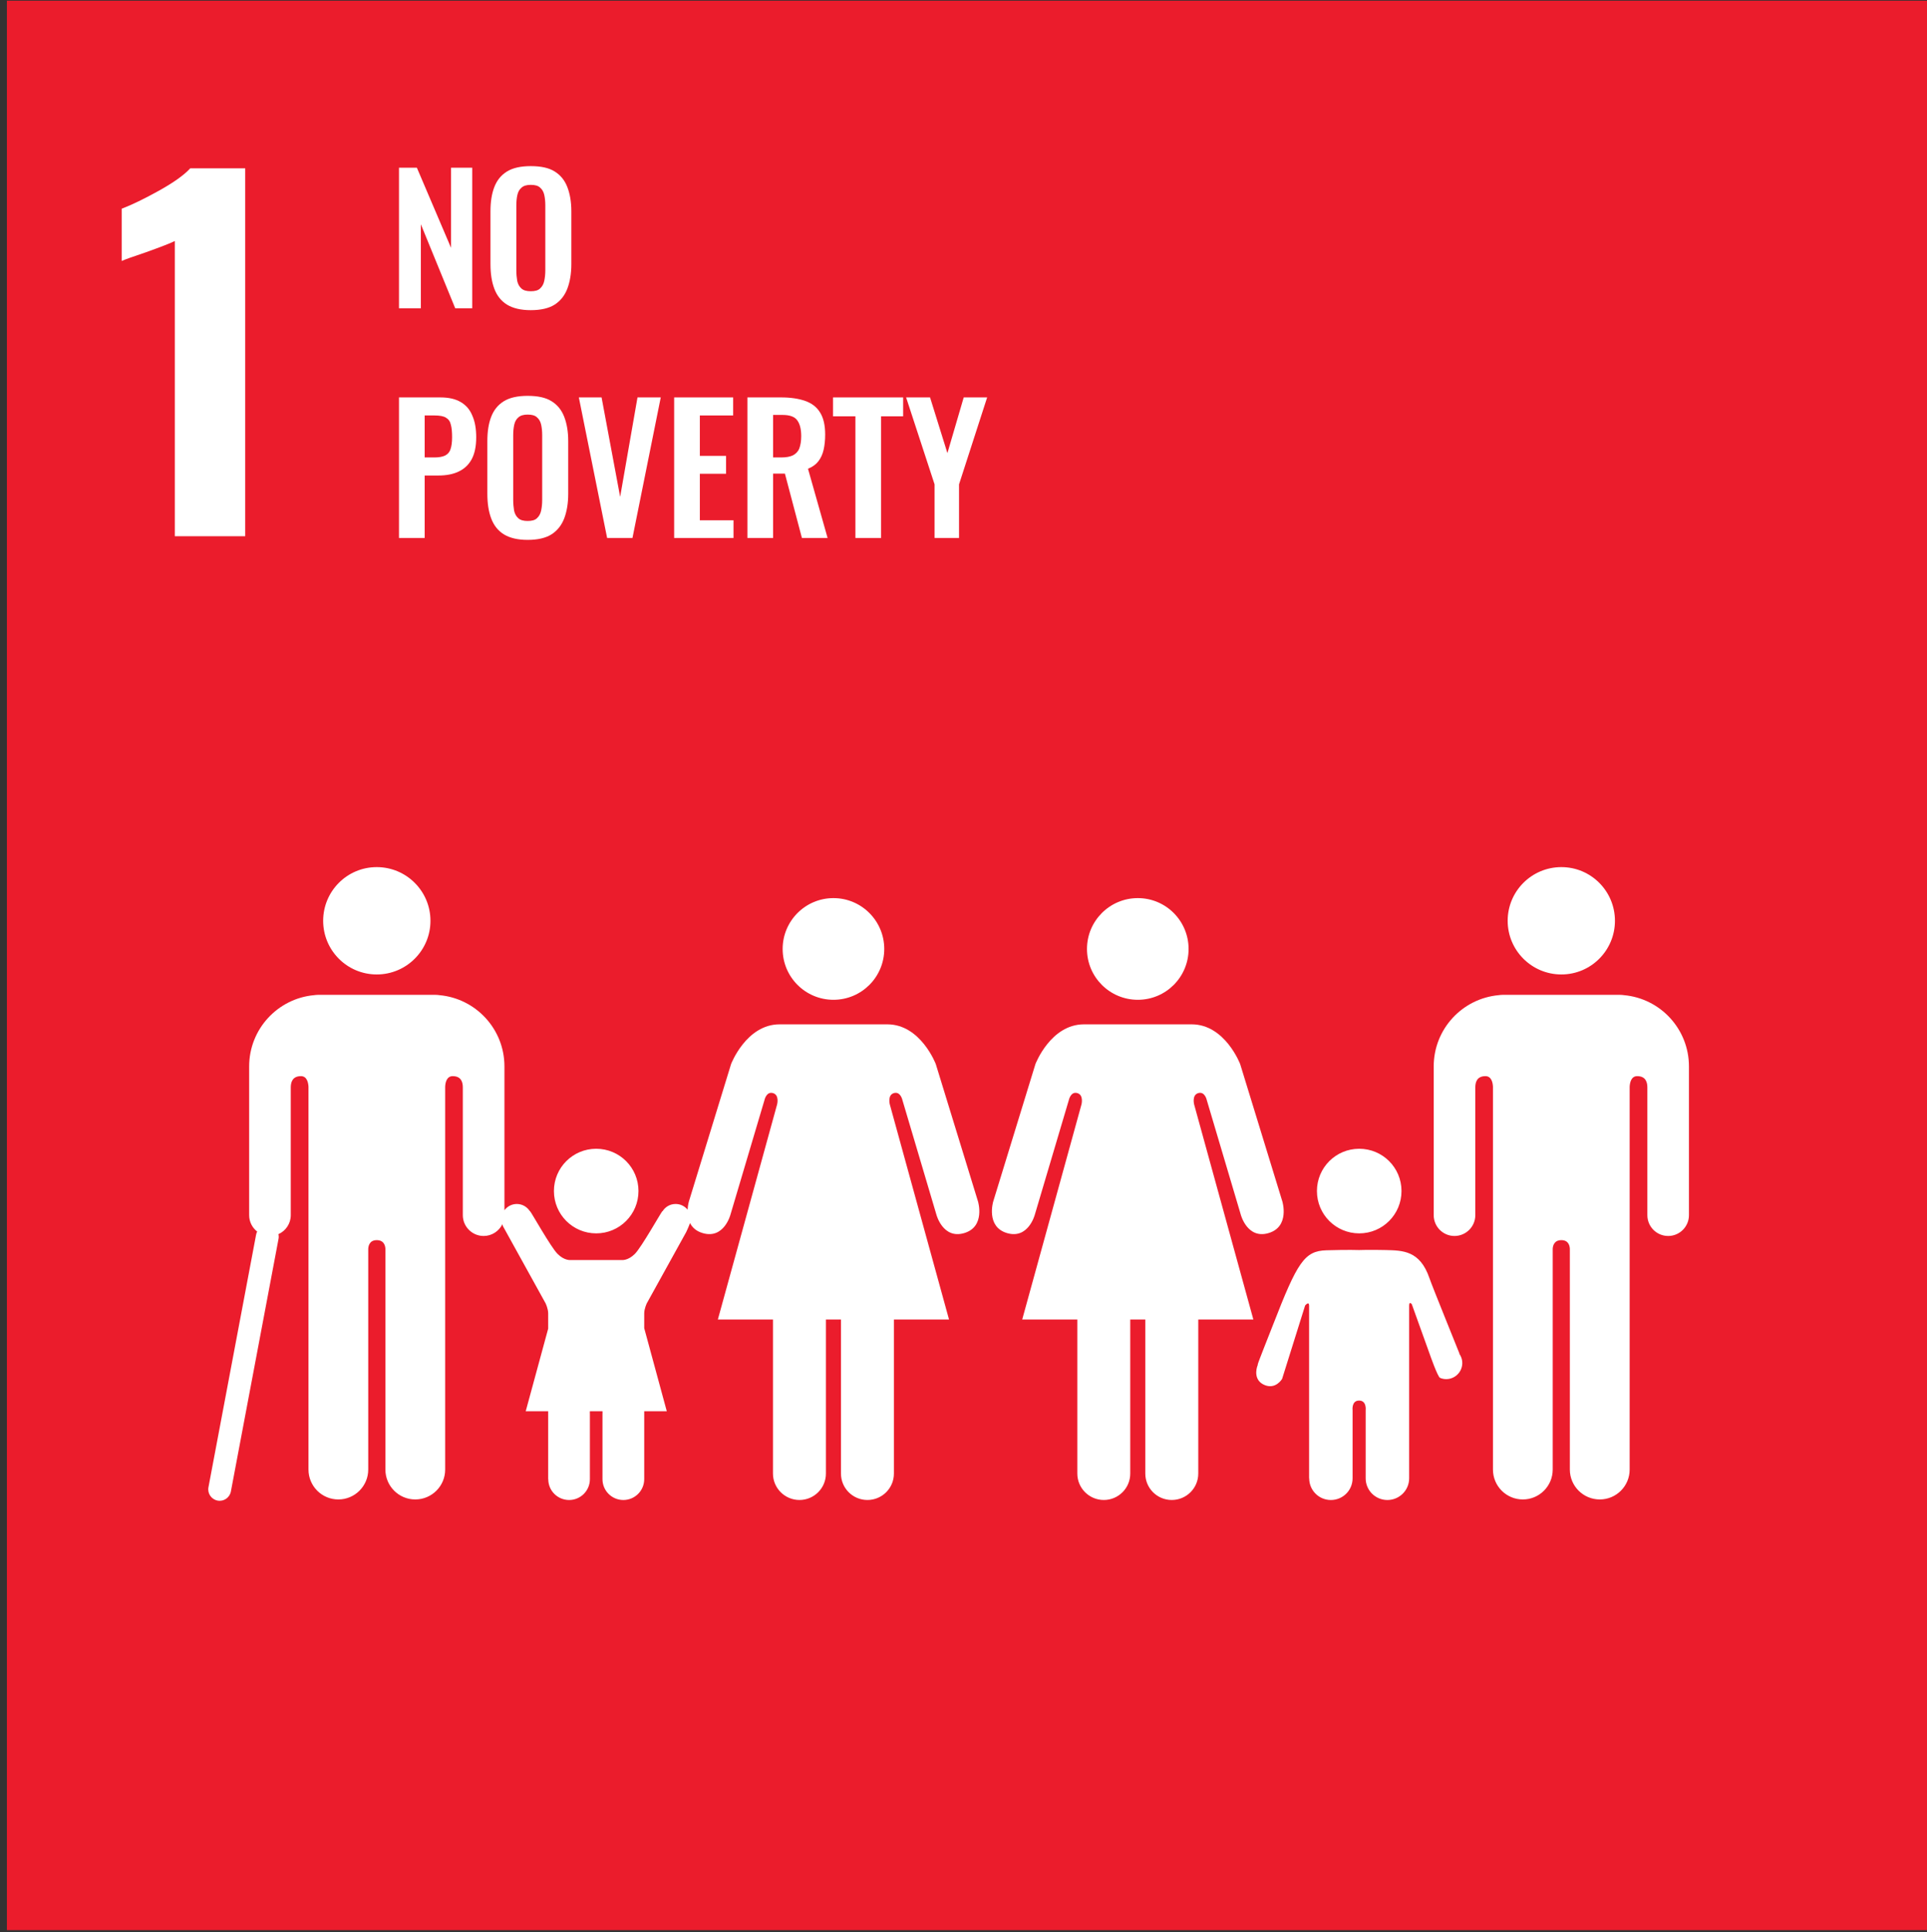<?xml version="1.0" encoding="UTF-8" standalone="no"?>
<!DOCTYPE svg PUBLIC "-//W3C//DTD SVG 1.1//EN" "http://www.w3.org/Graphics/SVG/1.1/DTD/svg11.dtd">
<svg width="100%" height="100%" viewBox="0 0 404 405" version="1.1" xmlns="http://www.w3.org/2000/svg" xmlns:xlink="http://www.w3.org/1999/xlink" xml:space="preserve" xmlns:serif="http://www.serif.com/" style="fill-rule:evenodd;clip-rule:evenodd;stroke-linejoin:round;stroke-miterlimit:2;">
    <rect x="0" y="0" width="404" height="405" fill="#333333" stroke="none"/>
    <g transform="matrix(1,0,0,1,-7866.16,-436.74)">
        <g transform="matrix(0.849,0,0,0.76,4558.41,16.231)">
            <g transform="matrix(-4.91,0,0,5.484,4785.4,-1454.88)">
                <rect x="84.007" y="366.224" width="96.775" height="97.036" style="fill:rgb(235,28,44);"/>
            </g>
        </g>
        <g transform="matrix(0.849,0,0,0.76,4558.41,16.231)">
            <g transform="matrix(4.91,0,0,5.484,3939.22,681.15)">
                <path d="M0,-11.193C-0.168,-11.102 -0.655,-10.911 -1.462,-10.622C-2.101,-10.408 -2.505,-10.264 -2.672,-10.188L-2.672,-12.815C-2.155,-13.013 -1.527,-13.317 -0.788,-13.728C-0.05,-14.14 0.472,-14.513 0.777,-14.848L3.541,-14.848L3.541,3.655L0,3.655L0,-11.193Z" style="fill:white;fill-rule:nonzero;"/>
            </g>
        </g>
        <g transform="matrix(0.849,0,0,0.76,4558.41,16.231)">
            <g transform="matrix(0,5.484,4.91,0,4277.89,792.466)">
                <path d="M18.458,-63.764C18.534,-63.746 18.615,-63.743 18.696,-63.759L31.399,-66.155C31.711,-66.214 31.916,-66.514 31.857,-66.825C31.798,-67.137 31.498,-67.342 31.187,-67.283L18.484,-64.887C18.428,-64.876 18.375,-64.858 18.327,-64.833C18.135,-65.079 17.837,-65.236 17.503,-65.236L10.022,-65.236C8.144,-65.236 6.604,-63.799 6.438,-61.969C6.43,-61.905 6.422,-61.841 6.422,-61.763L6.422,-55.865C6.422,-55.793 6.43,-55.728 6.438,-55.667C6.604,-53.833 8.144,-52.397 10.022,-52.397L17.255,-52.397C17.064,-52.256 16.94,-52.029 16.94,-51.774C16.94,-51.497 17.086,-51.257 17.304,-51.117L17.3,-51.111C17.353,-51.047 19.121,-50.059 19.448,-49.727C19.798,-49.382 19.759,-49.069 19.759,-49.069L19.759,-46.492C19.759,-46.492 19.798,-46.182 19.448,-45.835C19.121,-45.508 17.353,-44.515 17.3,-44.453L17.304,-44.444C17.086,-44.308 16.94,-44.068 16.94,-43.788C16.94,-43.544 17.052,-43.327 17.227,-43.185C16.993,-43.174 16.82,-43.122 16.82,-43.122L9.904,-40.999C9.904,-40.999 7.905,-40.237 7.905,-38.557L7.905,-33.142C7.905,-31.46 9.904,-30.703 9.904,-30.703L16.82,-28.578C16.82,-28.578 18.087,-28.198 18.404,-29.275C18.721,-30.344 17.483,-30.67 17.483,-30.67L11.711,-32.382C11.711,-32.382 11.267,-32.476 11.363,-32.809C11.459,-33.142 11.934,-33.015 11.934,-33.015L22.751,-30.037L22.751,-32.809L30.498,-32.809C31.231,-32.809 31.827,-33.403 31.827,-34.141C31.827,-34.88 31.231,-35.472 30.498,-35.472L22.751,-35.472L22.751,-36.229L30.498,-36.229C31.231,-36.229 31.827,-36.823 31.827,-37.559C31.827,-38.293 31.231,-38.892 30.498,-38.892L22.751,-38.892L22.751,-41.664L11.934,-38.684C11.934,-38.684 11.459,-38.557 11.363,-38.892C11.267,-39.225 11.711,-39.318 11.711,-39.318L17.483,-41.032C17.483,-41.032 18.721,-41.356 18.404,-42.426C18.306,-42.761 18.115,-42.954 17.9,-43.063C18.094,-43.133 18.352,-43.255 18.352,-43.255L21.935,-45.237C21.935,-45.237 22.202,-45.367 22.446,-45.367L23.186,-45.367L27.364,-44.232L27.364,-45.367L30.779,-45.367C31.361,-45.367 31.828,-45.838 31.828,-46.417C31.828,-46.996 31.361,-47.466 30.779,-47.466L27.491,-47.466C27.491,-47.466 27.436,-47.459 27.364,-47.465L27.364,-48.099C27.436,-48.106 27.491,-48.099 27.491,-48.099L30.779,-48.099C31.361,-48.099 31.828,-48.566 31.828,-49.144C31.828,-49.724 31.361,-50.193 30.779,-50.193L30.779,-50.197L27.364,-50.197L27.364,-51.327L23.209,-50.197L22.446,-50.197C22.202,-50.197 21.935,-50.328 21.935,-50.328L18.054,-52.473C18.054,-52.473 18.014,-52.486 17.959,-52.502C18.307,-52.672 18.549,-53.029 18.549,-53.443C18.549,-54.021 18.079,-54.49 17.503,-54.49L11.078,-54.49C10.837,-54.49 10.511,-54.556 10.511,-54.999C10.511,-55.301 10.834,-55.37 11.039,-55.378L30.297,-55.378C31.125,-55.378 31.8,-56.049 31.8,-56.882C31.8,-57.713 31.125,-58.384 30.297,-58.384L19.199,-58.384C19.077,-58.387 18.759,-58.434 18.759,-58.817L18.759,-58.818C18.759,-59.201 19.077,-59.241 19.199,-59.247L30.297,-59.247C31.125,-59.247 31.8,-59.919 31.8,-60.75C31.8,-61.583 31.125,-62.252 30.297,-62.252L11.039,-62.252C10.834,-62.265 10.511,-62.328 10.511,-62.632C10.511,-63.073 10.837,-63.143 11.078,-63.143L17.503,-63.143C17.928,-63.143 18.295,-63.398 18.458,-63.764ZM2.698,-1.941C1.206,-1.941 -0.002,-0.731 -0.002,0.76C-0.002,2.248 1.206,3.454 2.698,3.454C4.189,3.454 5.397,2.248 5.397,0.76C5.397,-0.731 4.189,-1.941 2.698,-1.941ZM6.438,3.91C6.604,5.741 8.144,7.176 10.022,7.176L17.503,7.176C18.079,7.176 18.549,6.708 18.549,6.131C18.549,5.551 18.079,5.084 17.503,5.084L11.078,5.084C10.837,5.084 10.511,5.014 10.511,4.574C10.511,4.269 10.834,4.206 11.039,4.194L30.297,4.194C31.125,4.194 31.8,3.524 31.8,2.692C31.8,1.86 31.125,1.186 30.297,1.186L19.199,1.186C19.077,1.182 18.759,1.141 18.759,0.76L18.759,0.758C18.759,0.375 19.077,0.328 19.199,0.324L30.297,0.324C31.125,0.324 31.8,-0.346 31.8,-1.178C31.8,-2.011 31.125,-2.681 30.297,-2.681L11.039,-2.681C10.834,-2.691 10.511,-2.757 10.511,-3.059C10.511,-3.502 10.837,-3.569 11.078,-3.569L17.503,-3.569C18.079,-3.569 18.549,-4.038 18.549,-4.616C18.549,-5.195 18.079,-5.661 17.503,-5.661L10.022,-5.661C8.144,-5.661 6.604,-4.225 6.438,-2.391C6.43,-2.331 6.422,-2.265 6.422,-2.193L6.422,3.705C6.422,3.782 6.43,3.845 6.438,3.91ZM4.115,-17.989C5.527,-17.989 6.671,-19.13 6.671,-20.542C6.671,-21.955 5.527,-23.099 4.115,-23.099C2.704,-23.099 1.557,-21.955 1.557,-20.542C1.557,-19.13 2.704,-17.989 4.115,-17.989ZM9.904,-25.692C9.904,-25.692 7.905,-24.931 7.905,-23.251L7.905,-17.835C7.905,-16.154 9.904,-15.395 9.904,-15.395L16.82,-13.271C16.82,-13.271 18.087,-12.89 18.404,-13.968C18.721,-15.037 17.483,-15.362 17.483,-15.362L11.711,-17.075C11.711,-17.075 11.267,-17.168 11.363,-17.502C11.459,-17.835 11.934,-17.71 11.934,-17.71L22.751,-14.731L22.751,-17.502L30.498,-17.502C31.231,-17.502 31.827,-18.098 31.827,-18.836C31.827,-19.573 31.231,-20.166 30.498,-20.166L22.751,-20.166L22.751,-20.923L30.498,-20.923C31.231,-20.923 31.827,-21.517 31.827,-22.252C31.827,-22.988 31.231,-23.585 30.498,-23.585L22.751,-23.585L22.751,-26.357L11.934,-23.376C11.934,-23.376 11.459,-23.251 11.363,-23.585C11.267,-23.918 11.711,-24.011 11.711,-24.011L17.483,-25.724C17.483,-25.724 18.721,-26.049 18.404,-27.119C18.087,-28.195 16.82,-27.816 16.82,-27.816L9.904,-25.692ZM4.115,-33.295C5.527,-33.295 6.671,-34.438 6.671,-35.849C6.671,-37.262 5.527,-38.405 4.115,-38.405C2.704,-38.405 1.557,-37.262 1.557,-35.849C1.557,-34.438 2.704,-33.295 4.115,-33.295ZM18.418,-9.407C18.418,-10.584 17.466,-11.534 16.289,-11.534C15.113,-11.534 14.163,-10.584 14.163,-9.407C14.163,-8.23 15.113,-7.281 16.289,-7.281C17.466,-7.281 18.418,-8.23 18.418,-9.407ZM25.026,-14.507L25.024,-14.515C24.936,-14.507 23.471,-13.917 23.017,-13.742C19.872,-12.519 19.303,-12.169 19.269,-11.061C19.236,-9.951 19.257,-9.413 19.257,-9.413C19.257,-9.413 19.238,-8.911 19.257,-8.07C19.281,-7.229 19.269,-6.356 20.669,-5.876C21.126,-5.72 24.385,-4.391 24.466,-4.365L24.474,-4.373C24.692,-4.217 24.981,-4.174 25.25,-4.286C25.663,-4.459 25.858,-4.932 25.686,-5.341C25.637,-5.462 24.508,-5.855 24.508,-5.855L21.983,-6.762C21.983,-6.762 21.801,-6.896 22.056,-6.896L30.737,-6.896C31.341,-6.896 31.828,-7.388 31.828,-7.99C31.828,-8.594 31.341,-9.083 30.737,-9.083L27.311,-9.083C27.311,-9.083 26.827,-9.023 26.827,-9.413C26.827,-9.804 27.311,-9.741 27.311,-9.741L30.737,-9.741C31.341,-9.741 31.828,-10.228 31.828,-10.832C31.828,-11.437 31.341,-11.923 30.737,-11.923L30.737,-11.928L22.056,-11.928C21.801,-11.928 22.048,-12.129 22.048,-12.129L25.735,-13.285C25.735,-13.285 26.301,-13.611 26.032,-14.197C25.802,-14.696 25.275,-14.611 25.026,-14.507ZM2.698,-56.118C4.189,-56.118 5.397,-57.329 5.397,-58.819C5.397,-60.308 4.189,-61.514 2.698,-61.514C1.206,-61.514 -0.002,-60.308 -0.002,-58.819C-0.002,-57.329 1.206,-56.118 2.698,-56.118ZM18.418,-47.782C18.418,-48.958 17.466,-49.908 16.289,-49.908C15.113,-49.908 14.163,-48.958 14.163,-47.782C14.163,-46.605 15.113,-45.656 16.289,-45.656C17.466,-45.656 18.418,-46.605 18.418,-47.782Z" style="fill:white;"/>
            </g>
        </g>
        <g transform="matrix(0.849,0,0,0.76,4558.41,16.231)">
            <g transform="matrix(1.018,0,0,1.137,3439.98,-100.557)">
                <g transform="matrix(42.097,0,0,42.097,542.226,649.847)">
                    <path d="M0.061,-0L0.061,-0.81L0.164,-0.81L0.361,-0.348L0.361,-0.81L0.483,-0.81L0.483,-0L0.385,-0L0.187,-0.484L0.187,-0L0.061,-0Z" style="fill:white;fill-rule:nonzero;"/>
                </g>
                <g transform="matrix(42.097,0,0,42.097,564.924,649.847)">
                    <path d="M0.281,0.011C0.224,0.011 0.178,0 0.144,-0.021C0.11,-0.042 0.086,-0.073 0.071,-0.113C0.056,-0.153 0.049,-0.2 0.049,-0.255L0.049,-0.558C0.049,-0.613 0.056,-0.659 0.071,-0.698C0.086,-0.737 0.11,-0.767 0.144,-0.788C0.178,-0.809 0.224,-0.819 0.281,-0.819C0.34,-0.819 0.386,-0.809 0.419,-0.788C0.453,-0.767 0.477,-0.737 0.492,-0.698C0.507,-0.659 0.515,-0.613 0.515,-0.558L0.515,-0.254C0.515,-0.2 0.507,-0.153 0.492,-0.113C0.477,-0.074 0.453,-0.043 0.419,-0.021C0.386,0 0.34,0.011 0.281,0.011ZM0.281,-0.098C0.306,-0.098 0.324,-0.103 0.335,-0.114C0.347,-0.125 0.355,-0.139 0.359,-0.158C0.363,-0.177 0.365,-0.197 0.365,-0.219L0.365,-0.592C0.365,-0.615 0.363,-0.635 0.359,-0.653C0.355,-0.671 0.347,-0.685 0.335,-0.695C0.324,-0.706 0.306,-0.711 0.281,-0.711C0.258,-0.711 0.24,-0.706 0.228,-0.695C0.216,-0.685 0.208,-0.671 0.204,-0.653C0.2,-0.635 0.198,-0.615 0.198,-0.592L0.198,-0.219C0.198,-0.197 0.2,-0.177 0.203,-0.158C0.207,-0.139 0.215,-0.125 0.227,-0.114C0.239,-0.103 0.257,-0.098 0.281,-0.098Z" style="fill:white;fill-rule:nonzero;"/>
                </g>
                <g transform="matrix(42.097,0,0,42.097,542.226,705.572)">
                    <path d="M0.061,-0L0.061,-0.81L0.299,-0.81C0.348,-0.81 0.387,-0.801 0.417,-0.783C0.448,-0.765 0.47,-0.739 0.484,-0.704C0.499,-0.67 0.506,-0.629 0.506,-0.58C0.506,-0.527 0.497,-0.485 0.479,-0.452C0.461,-0.42 0.436,-0.397 0.403,-0.382C0.371,-0.367 0.333,-0.36 0.289,-0.36L0.209,-0.36L0.209,-0L0.061,-0ZM0.209,-0.464L0.265,-0.464C0.292,-0.464 0.312,-0.468 0.327,-0.475C0.342,-0.483 0.353,-0.495 0.358,-0.512C0.364,-0.529 0.367,-0.552 0.367,-0.581C0.367,-0.61 0.365,-0.634 0.36,-0.652C0.356,-0.671 0.347,-0.684 0.332,-0.693C0.318,-0.702 0.296,-0.706 0.265,-0.706L0.209,-0.706L0.209,-0.464Z" style="fill:white;fill-rule:nonzero;"/>
                </g>
                <g transform="matrix(42.097,0,0,42.097,564.166,705.572)">
                    <path d="M0.281,0.011C0.224,0.011 0.178,0 0.144,-0.021C0.11,-0.042 0.086,-0.073 0.071,-0.113C0.056,-0.153 0.049,-0.2 0.049,-0.255L0.049,-0.558C0.049,-0.613 0.056,-0.659 0.071,-0.698C0.086,-0.737 0.11,-0.767 0.144,-0.788C0.178,-0.809 0.224,-0.819 0.281,-0.819C0.34,-0.819 0.386,-0.809 0.419,-0.788C0.453,-0.767 0.477,-0.737 0.492,-0.698C0.507,-0.659 0.515,-0.613 0.515,-0.558L0.515,-0.254C0.515,-0.2 0.507,-0.153 0.492,-0.113C0.477,-0.074 0.453,-0.043 0.419,-0.021C0.386,0 0.34,0.011 0.281,0.011ZM0.281,-0.098C0.306,-0.098 0.324,-0.103 0.335,-0.114C0.347,-0.125 0.355,-0.139 0.359,-0.158C0.363,-0.177 0.365,-0.197 0.365,-0.219L0.365,-0.592C0.365,-0.615 0.363,-0.635 0.359,-0.653C0.355,-0.671 0.347,-0.685 0.335,-0.695C0.324,-0.706 0.306,-0.711 0.281,-0.711C0.258,-0.711 0.24,-0.706 0.228,-0.695C0.216,-0.685 0.208,-0.671 0.204,-0.653C0.2,-0.635 0.198,-0.615 0.198,-0.592L0.198,-0.219C0.198,-0.197 0.2,-0.177 0.203,-0.158C0.207,-0.139 0.215,-0.125 0.227,-0.114C0.239,-0.103 0.257,-0.098 0.281,-0.098Z" style="fill:white;fill-rule:nonzero;"/>
                </g>
                <g transform="matrix(42.097,0,0,42.097,587.496,705.572)">
                    <path d="M0.185,-0L0.022,-0.81L0.153,-0.81L0.26,-0.237L0.36,-0.81L0.494,-0.81L0.331,-0L0.185,-0Z" style="fill:white;fill-rule:nonzero;"/>
                </g>
                <g transform="matrix(42.097,0,0,42.097,608.974,705.572)">
                    <path d="M0.061,-0L0.061,-0.81L0.401,-0.81L0.401,-0.706L0.209,-0.706L0.209,-0.473L0.36,-0.473L0.36,-0.37L0.209,-0.37L0.209,-0.102L0.403,-0.102L0.403,-0L0.061,-0Z" style="fill:white;fill-rule:nonzero;"/>
                </g>
                <g transform="matrix(42.097,0,0,42.097,626.747,705.572)">
                    <path d="M0.061,-0L0.061,-0.81L0.255,-0.81C0.31,-0.81 0.356,-0.803 0.393,-0.79C0.431,-0.777 0.46,-0.755 0.479,-0.724C0.499,-0.693 0.509,-0.65 0.509,-0.596C0.509,-0.563 0.506,-0.534 0.5,-0.508C0.494,-0.482 0.484,-0.46 0.469,-0.441C0.455,-0.423 0.435,-0.409 0.41,-0.399L0.523,-0L0.375,-0L0.277,-0.371L0.209,-0.371L0.209,-0L0.061,-0ZM0.209,-0.464L0.255,-0.464C0.284,-0.464 0.306,-0.468 0.323,-0.476C0.34,-0.485 0.353,-0.498 0.36,-0.516C0.367,-0.535 0.371,-0.558 0.371,-0.587C0.371,-0.628 0.363,-0.658 0.348,-0.678C0.333,-0.699 0.305,-0.709 0.263,-0.709L0.209,-0.709L0.209,-0.464Z" style="fill:white;fill-rule:nonzero;"/>
                </g>
                <g transform="matrix(42.097,0,0,42.097,649.53,705.572)">
                    <path d="M0.142,-0L0.142,-0.701L0.013,-0.701L0.013,-0.81L0.417,-0.81L0.417,-0.701L0.29,-0.701L0.29,-0L0.142,-0Z" style="fill:white;fill-rule:nonzero;"/>
                </g>
                <g transform="matrix(42.097,0,0,42.097,667.387,705.572)">
                    <path d="M0.174,-0L0.174,-0.309L0.01,-0.81L0.148,-0.81L0.248,-0.489L0.342,-0.81L0.477,-0.81L0.315,-0.309L0.315,-0L0.174,-0Z" style="fill:white;fill-rule:nonzero;"/>
                </g>
            </g>
        </g>
    </g>
</svg>
